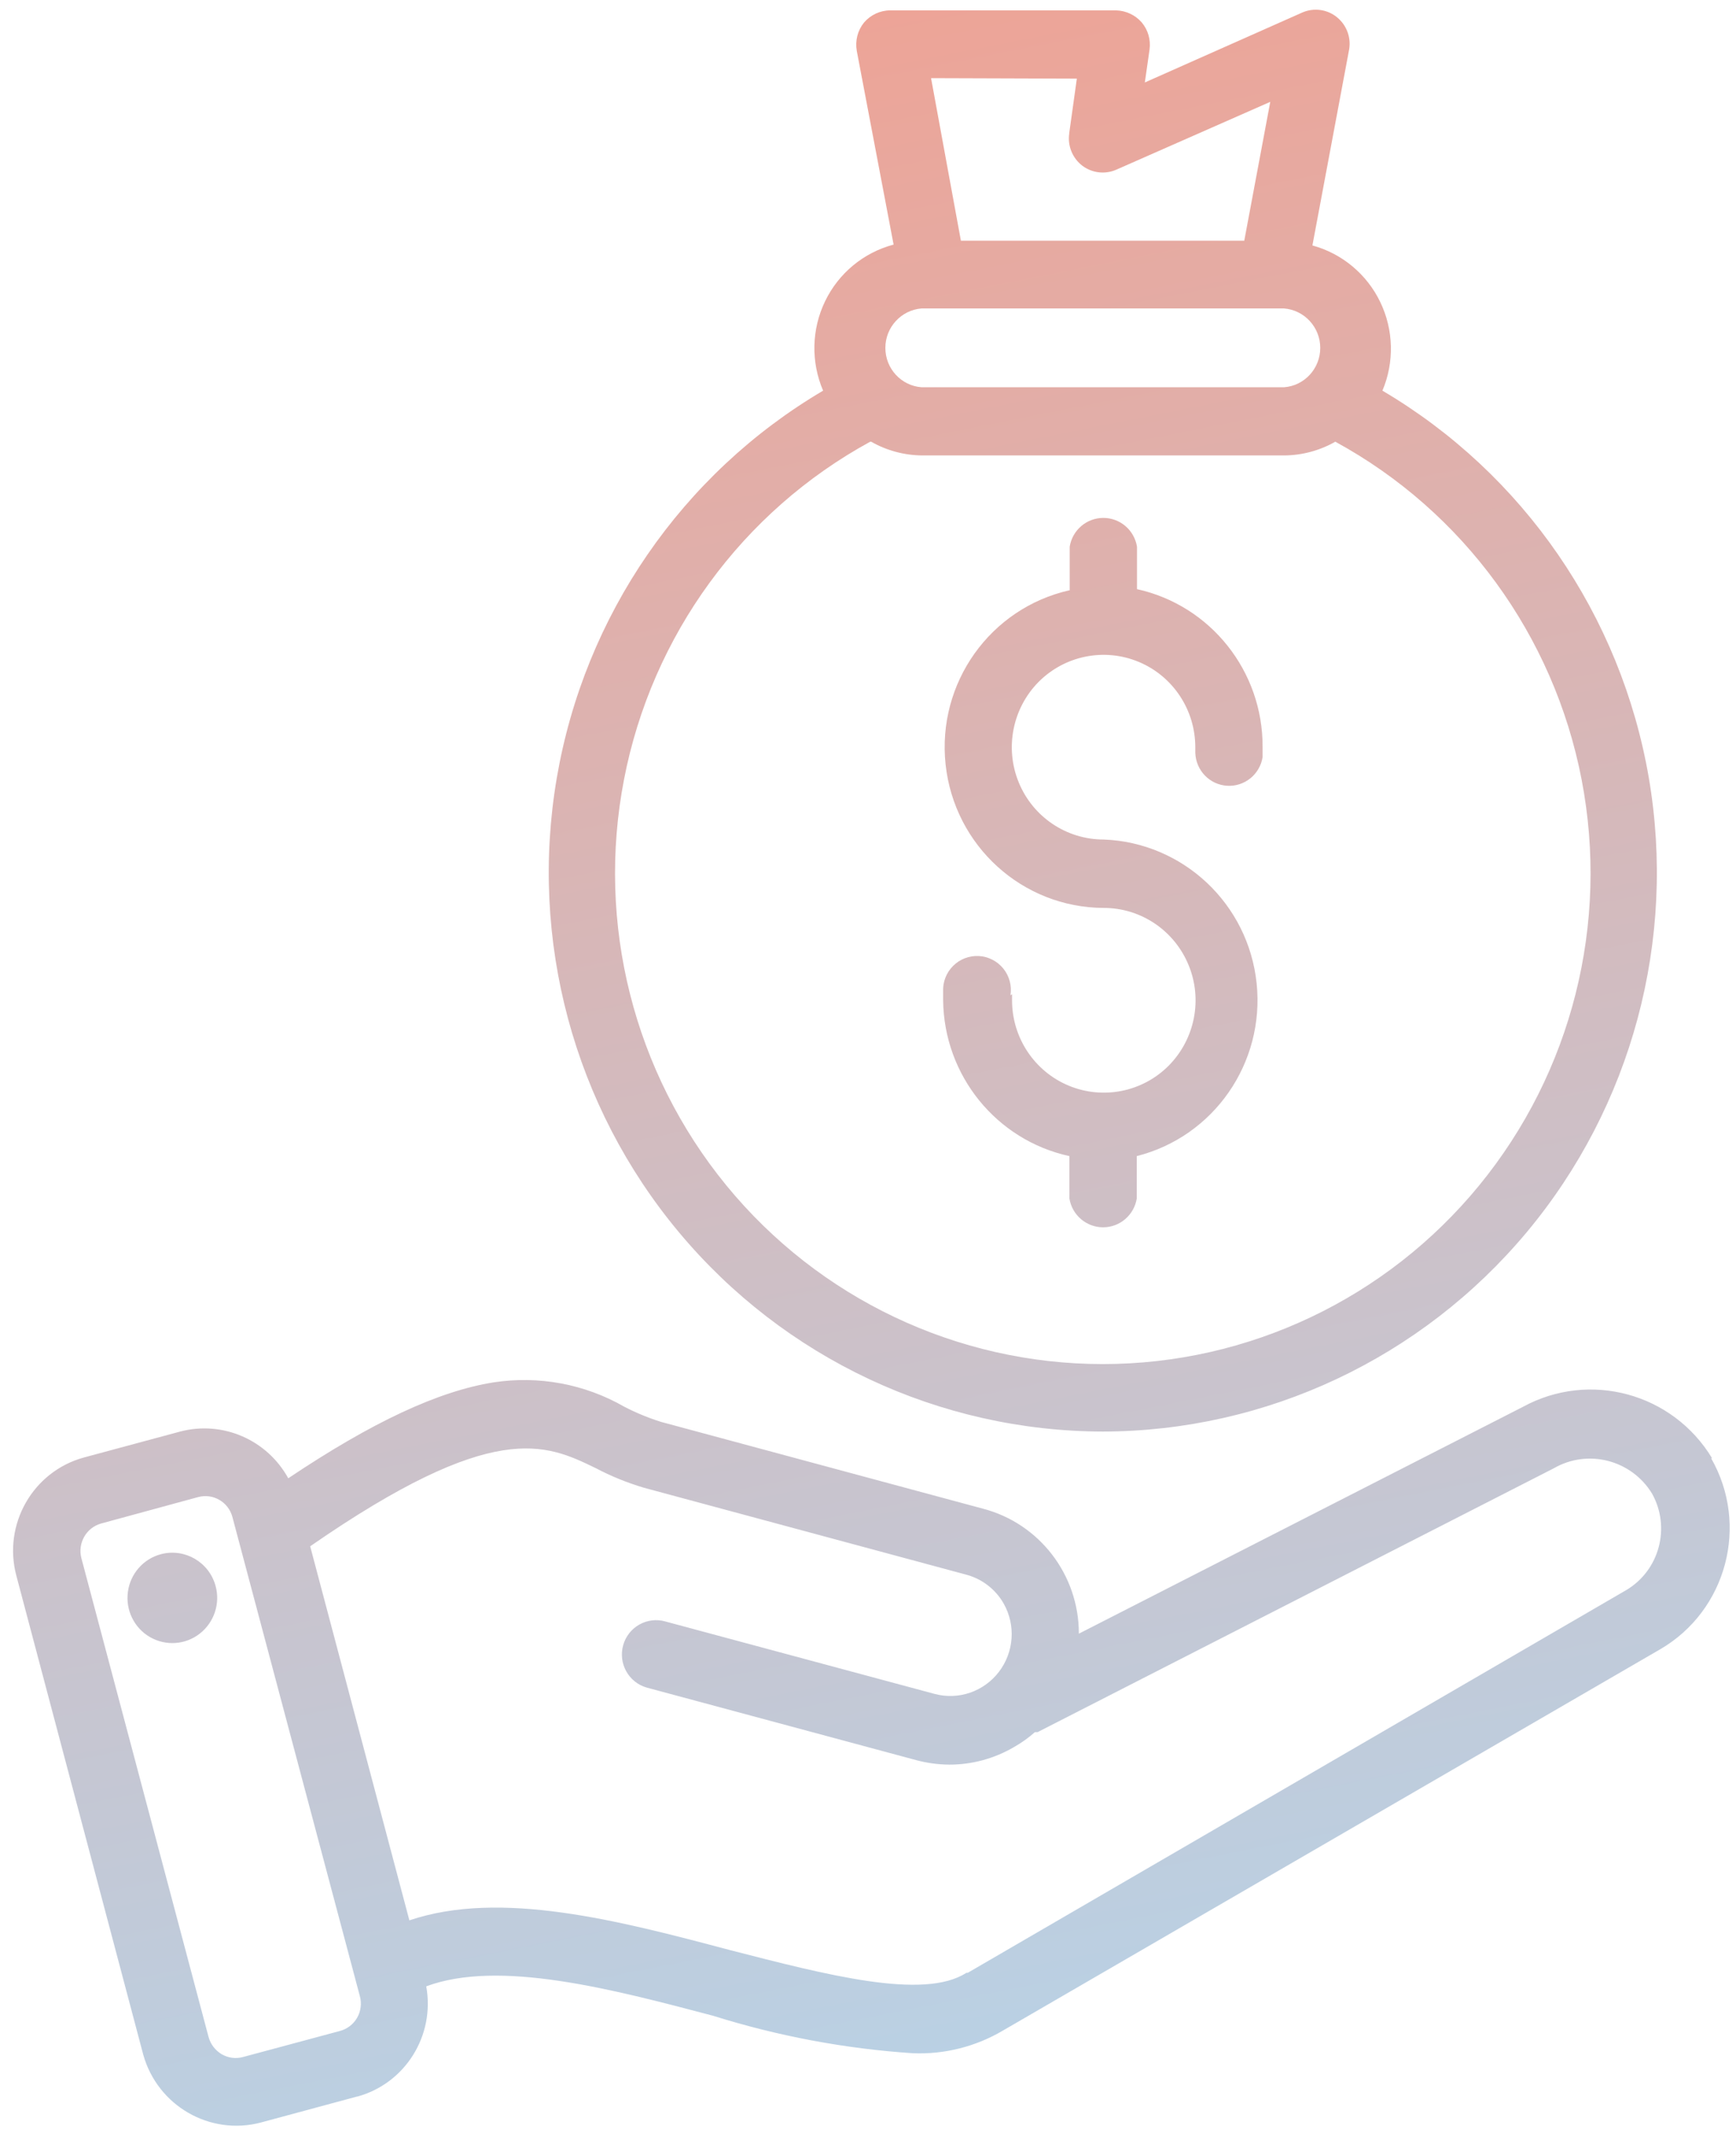 <svg width="43" height="53" viewBox="0 0 43 53" fill="none" xmlns="http://www.w3.org/2000/svg">
<path fill-rule="evenodd" clip-rule="evenodd" d="M27.319 35.45C31.37 35.441 35.209 33.634 37.816 30.514C40.421 27.394 41.528 23.276 40.84 19.258C40.15 15.243 37.737 11.735 34.242 9.674C34.54 8.97 34.521 8.169 34.188 7.479C33.857 6.791 33.244 6.279 32.508 6.078L33.409 1.27C33.479 0.958 33.367 0.633 33.121 0.431C32.877 0.228 32.537 0.184 32.248 0.314L28.357 2.042L28.474 1.226C28.507 0.985 28.436 0.74 28.28 0.555C28.119 0.371 27.89 0.264 27.646 0.257H22.051C21.801 0.257 21.563 0.369 21.401 0.559C21.242 0.756 21.178 1.01 21.222 1.26L22.134 6.057C21.39 6.254 20.771 6.766 20.436 7.462C20.101 8.158 20.084 8.965 20.388 9.674C16.893 11.735 14.48 15.243 13.792 19.261C13.105 23.278 14.211 27.396 16.818 30.516C19.425 33.638 23.266 35.442 27.32 35.45L27.319 35.45ZM26.673 1.947L26.483 3.306H26.485C26.439 3.61 26.565 3.916 26.808 4.103C27.052 4.287 27.377 4.325 27.657 4.199L31.464 2.522L30.82 5.96H23.801L23.062 1.935L26.673 1.947ZM22.828 7.638H31.804C32.31 7.678 32.702 8.104 32.702 8.615C32.702 9.127 32.31 9.553 31.804 9.59H22.828C22.322 9.553 21.93 9.127 21.93 8.615C21.93 8.104 22.322 7.678 22.828 7.638ZM21.578 10.938C21.965 11.159 22.405 11.276 22.851 11.278H31.803C32.249 11.276 32.687 11.159 33.075 10.938C36.249 12.668 38.485 15.736 39.175 19.3C39.864 22.865 38.935 26.551 36.639 29.354C34.344 32.156 30.924 33.779 27.315 33.779C23.707 33.779 20.287 32.156 17.991 29.354C15.696 26.551 14.767 22.865 15.457 19.3C16.146 15.736 18.383 12.669 21.555 10.938H21.578ZM25.068 24.62V24.771C25.068 25.696 25.621 26.53 26.471 26.884C27.321 27.237 28.299 27.042 28.949 26.388C29.597 25.733 29.793 24.75 29.44 23.897C29.088 23.041 28.259 22.483 27.34 22.483C25.325 22.477 23.639 20.946 23.422 18.931C23.205 16.914 24.529 15.056 26.496 14.616V13.538C26.562 13.127 26.915 12.825 27.329 12.825C27.744 12.825 28.096 13.127 28.163 13.538V14.589C29.988 14.992 31.285 16.623 31.274 18.504V18.749C31.206 19.179 30.824 19.485 30.393 19.458C29.961 19.43 29.622 19.078 29.607 18.642V18.502V18.504C29.607 17.579 29.055 16.744 28.205 16.39C27.354 16.036 26.377 16.233 25.727 16.885C25.079 17.539 24.883 18.523 25.235 19.378C25.587 20.233 26.416 20.789 27.336 20.789C29.303 20.863 30.92 22.378 31.126 24.349C31.333 26.32 30.068 28.145 28.157 28.629V29.68C28.09 30.09 27.738 30.392 27.323 30.392C26.91 30.392 26.556 30.09 26.489 29.68V28.629C24.681 28.235 23.382 26.635 23.361 24.771V24.559C23.349 24.32 23.439 24.087 23.607 23.92C23.776 23.75 24.008 23.662 24.245 23.674C24.481 23.687 24.701 23.8 24.852 23.985C25.002 24.171 25.066 24.412 25.029 24.647L25.068 24.62ZM42.407 36.11C41.434 34.5 39.375 33.938 37.726 34.836L26.723 40.455C26.725 39.002 25.752 37.731 24.356 37.362L16.376 35.211C16.061 35.112 15.757 34.987 15.465 34.836C14.484 34.272 13.342 34.06 12.225 34.232C10.858 34.45 9.224 35.211 7.14 36.607C6.615 35.651 5.512 35.173 4.462 35.45L2.072 36.094C0.813 36.442 0.067 37.748 0.405 39.019L3.549 50.883C3.904 52.147 5.2 52.894 6.463 52.56L8.847 51.916V51.919C10.035 51.596 10.779 50.409 10.558 49.188C12.364 48.517 15.159 49.256 17.66 49.916C19.27 50.421 20.933 50.734 22.617 50.845C23.395 50.876 24.168 50.681 24.839 50.285L41.123 40.841C42.767 39.885 43.332 37.767 42.384 36.111L42.407 36.11ZM8.413 50.295L6.017 50.939C5.839 50.987 5.65 50.962 5.489 50.868C5.331 50.773 5.214 50.62 5.166 50.442L2.015 38.582C1.92 38.209 2.138 37.83 2.505 37.727L4.906 37.073C5.275 36.972 5.656 37.192 5.756 37.563L8.913 49.429C8.963 49.611 8.938 49.806 8.845 49.968C8.751 50.131 8.594 50.249 8.413 50.295ZM40.283 39.375L23.972 48.852H23.939C22.878 49.54 20.444 48.896 18.087 48.292C15.309 47.554 12.395 46.793 10.14 47.554L7.683 38.291C12.228 35.143 13.512 35.752 14.746 36.351H14.748C15.131 36.555 15.536 36.718 15.952 36.842L23.938 38.995C24.328 39.1 24.661 39.358 24.861 39.71C25.164 40.247 25.116 40.912 24.743 41.4C24.37 41.889 23.742 42.105 23.151 41.947L16.482 40.153C16.032 40.025 15.563 40.287 15.436 40.74C15.309 41.193 15.571 41.662 16.019 41.79L22.688 43.585C22.959 43.658 23.236 43.696 23.517 43.698C24.08 43.698 24.632 43.547 25.118 43.262C25.303 43.157 25.476 43.034 25.635 42.893H25.701L38.482 36.362C39.33 35.871 40.412 36.15 40.922 36.989C41.387 37.827 41.104 38.886 40.283 39.375ZM5.339 39.27C5.46 39.706 5.306 40.174 4.949 40.453C4.593 40.732 4.105 40.765 3.714 40.539C3.322 40.312 3.107 39.87 3.168 39.419C3.228 38.97 3.551 38.601 3.989 38.486C4.576 38.333 5.177 38.681 5.339 39.27Z" fill="url(#paint0_linear_402_11802)"/>
<defs>
<linearGradient id="paint0_linear_402_11802" x1="21.584" y1="0.24" x2="31.845" y2="51.9" gradientUnits="userSpaceOnUse">
<stop stop-color="#EDA497"/>
<stop offset="1" stop-color="#B7D3E8"/>
</linearGradient>
</defs>
</svg>
